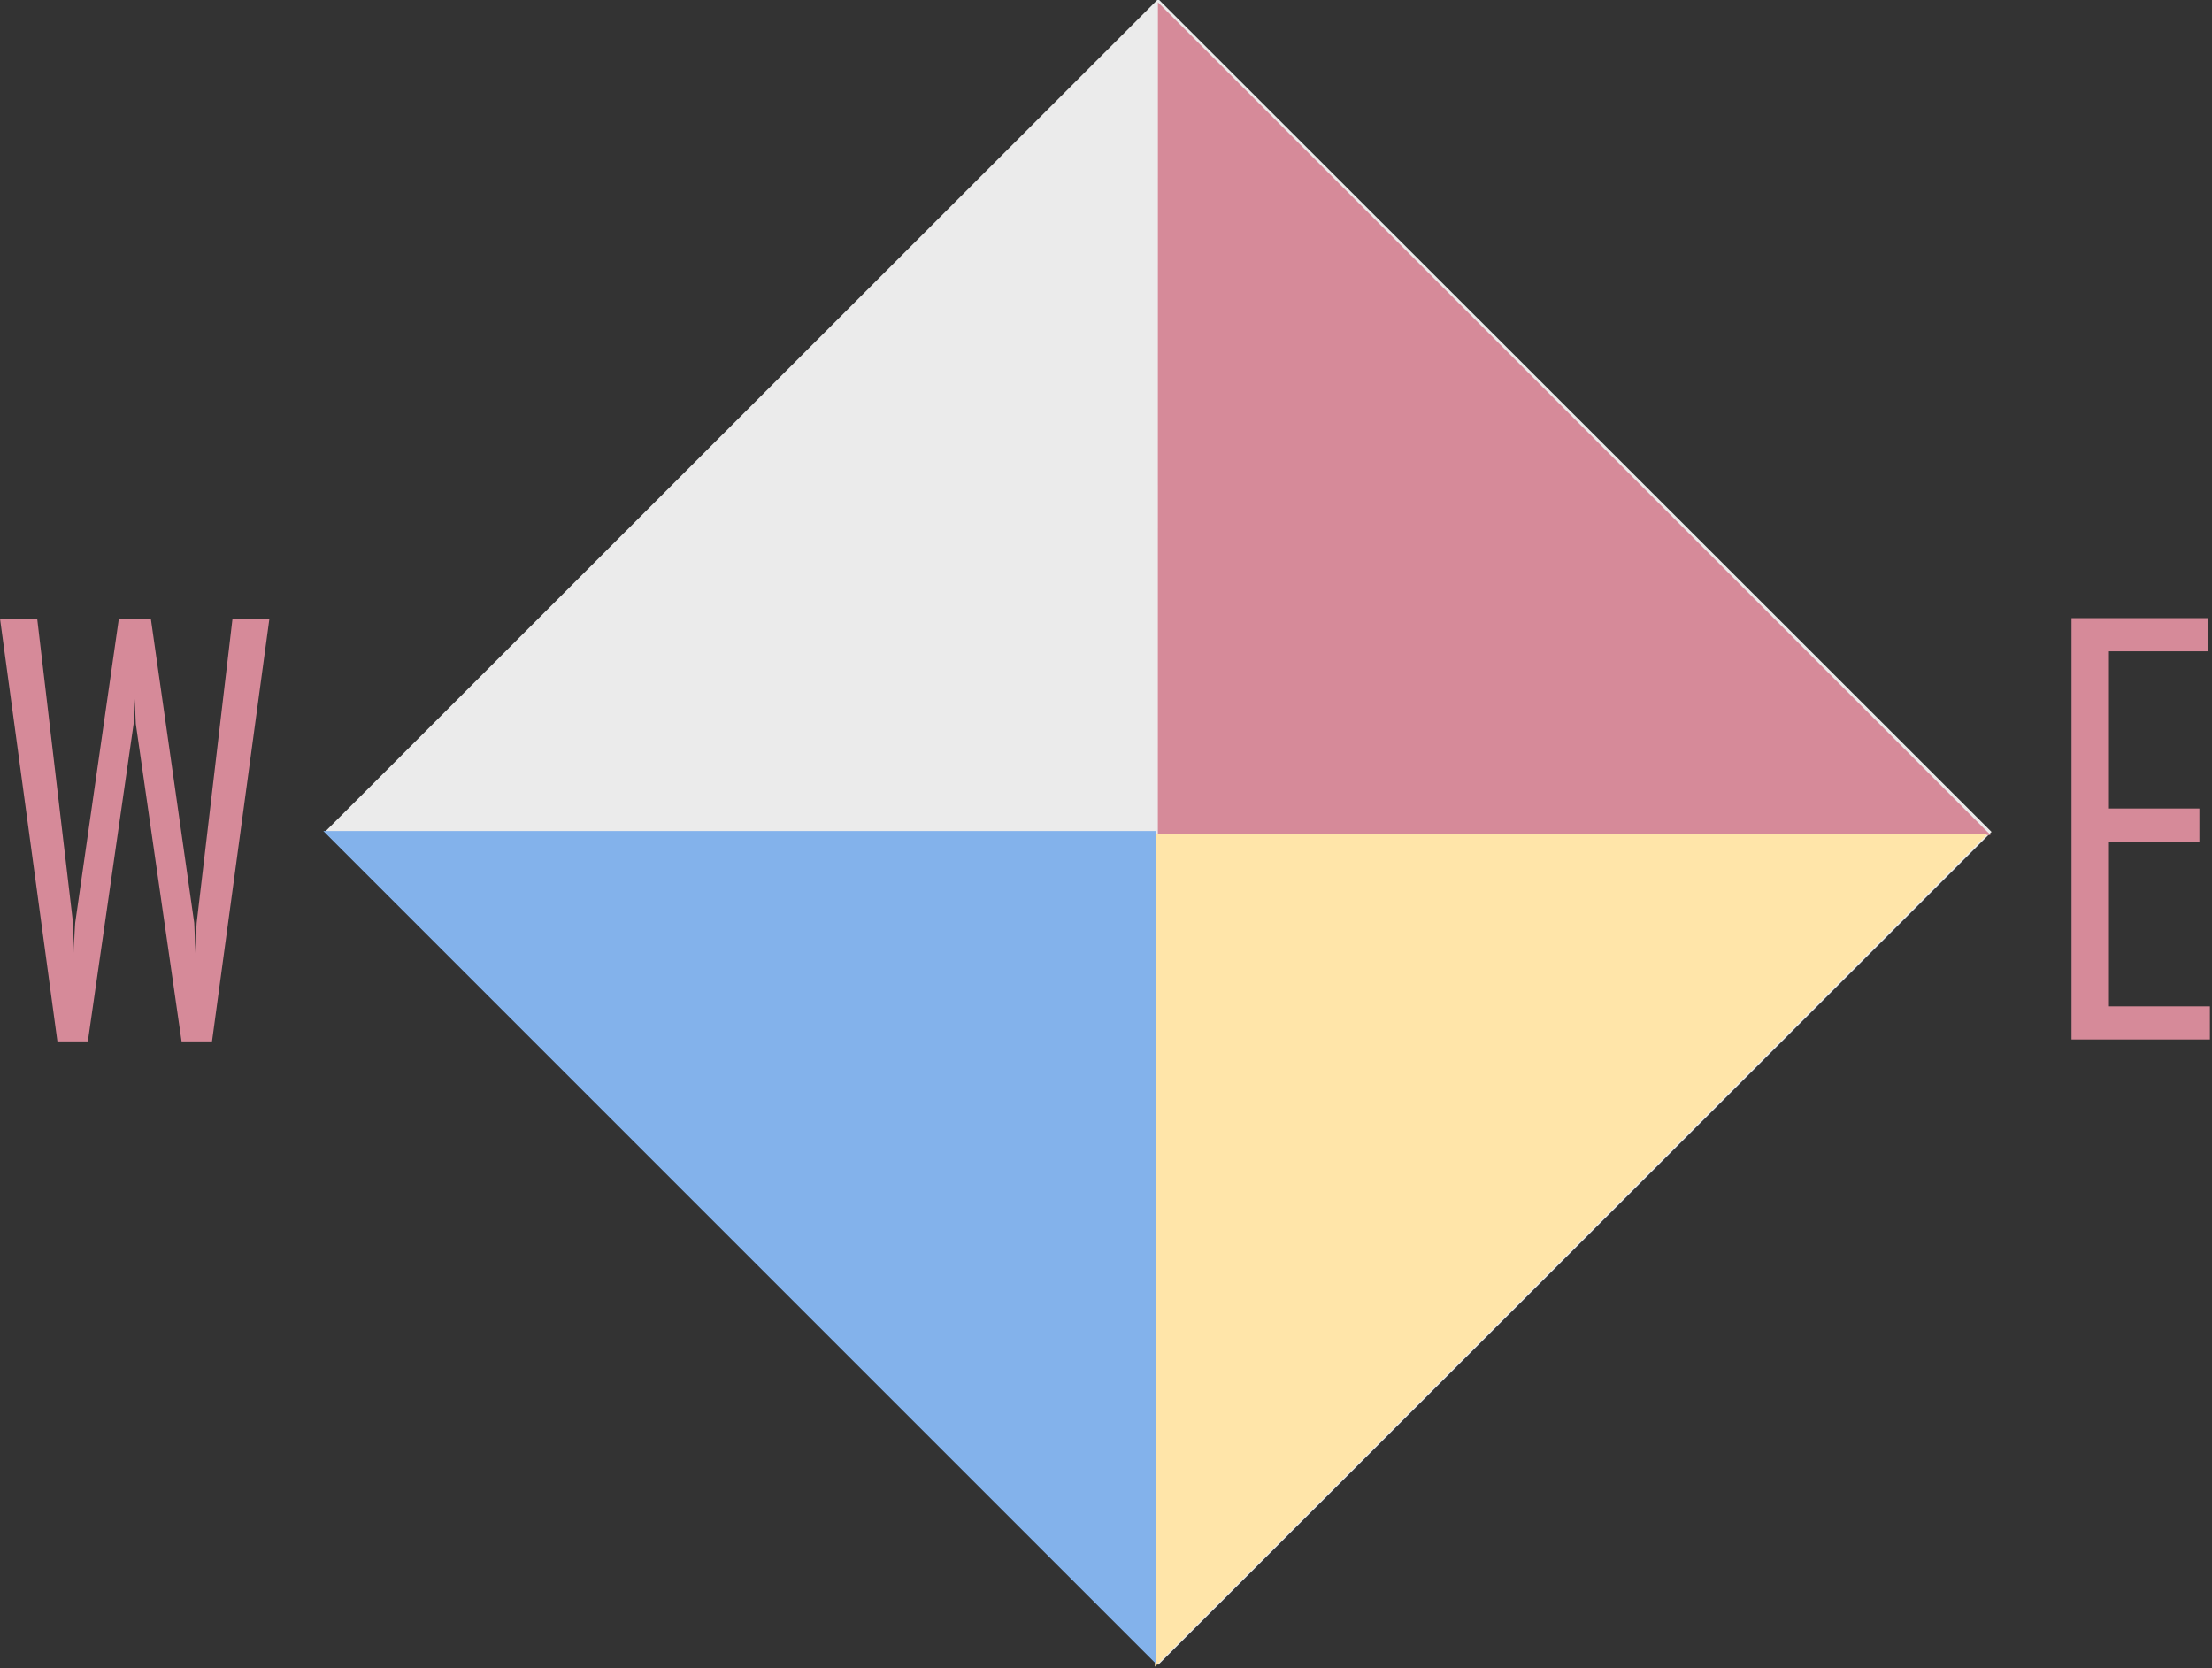 <?xml version="1.0" encoding="UTF-8" standalone="no"?>
<!DOCTYPE svg PUBLIC "-//W3C//DTD SVG 1.1//EN" "http://www.w3.org/Graphics/SVG/1.1/DTD/svg11.dtd">
<svg width="100%" height="100%" viewBox="0 0 793 598" version="1.1" xmlns="http://www.w3.org/2000/svg" xmlns:xlink="http://www.w3.org/1999/xlink" xml:space="preserve" xmlns:serif="http://www.serif.com/" style="fill-rule:evenodd;clip-rule:evenodd;stroke-linejoin:round;stroke-miterlimit:2;">
    <rect x="0" y="0" width="793" height="598" fill="#333333" stroke="none"/>
    <g transform="matrix(1,0,0,1,-143.851,-241.341)">
        <g id="LOGGA-UPPDATERAD" serif:id="LOGGA UPPDATERAD" transform="matrix(1.991,0,0,1.991,-815.18,-1037.01)">
            <g transform="matrix(0.817,0,0,1.516,723.396,-2264.53)">
                <path d="M191.19,2040.73L160.689,2040.73L160.689,1990.69L190.834,1990.69L190.834,1994.63L168.938,1994.63L168.938,2013.3L188.876,2013.3L188.876,2017.3L168.938,2017.3L168.938,2036.8L191.19,2036.8L191.19,2040.73Z" style="fill:rgb(214,138,153);fill-rule:nonzero;"/>
            </g>
            <g transform="matrix(1.074,0,0,1.367,400.244,-1802.87)">
                <path d="M120.989,1870.06L111.372,1925.7L106.27,1925.7L98.594,1883.86C98.563,1883.12 98.503,1882.04 98.413,1880.59C98.413,1881.35 98.353,1882.44 98.232,1883.86L90.556,1925.7L85.454,1925.7L75.836,1870.06L82.068,1870.06L88.073,1910.1C88.103,1910.99 88.163,1912.32 88.254,1914.07C88.223,1913.17 88.284,1911.84 88.434,1910.1L95.749,1870.06L101.122,1870.06L108.392,1910.1C108.452,1910.99 108.512,1912.32 108.572,1914.07C108.572,1913.17 108.648,1911.84 108.798,1910.1L114.803,1870.06L120.989,1870.06Z" style="fill:rgb(214,138,153);fill-rule:nonzero;"/>
            </g>
            <g transform="matrix(0.979,0,0,0.897,11.519,65.973)">
                <path d="M693.27,642.047L846.539,809.225L693.27,976.404L540,809.225L693.27,642.047Z" style="fill:rgb(235,235,235);"/>
            </g>
            <g transform="matrix(-0.72,-0.72,0.578,-0.578,925.767,1736.22)">
                <path d="M819.037,612.637L923.146,742.344L714.909,742.344L819.037,612.637Z" style="fill:rgb(214,138,153);"/>
            </g>
            <g transform="matrix(0.72,-0.72,0.578,0.578,-254.177,1027.81)">
                <path d="M819.037,612.637L923.146,742.344L714.909,742.344L819.037,612.637Z" style="fill:rgb(255,229,169);"/>
            </g>
            <g transform="matrix(0.72,0.72,-0.578,0.578,454.233,-152.13)">
                <path d="M819.037,612.637L923.146,742.344L714.909,742.344L819.037,612.637Z" style="fill:rgb(131,178,235);"/>
            </g>
        </g>
    </g>
</svg>
